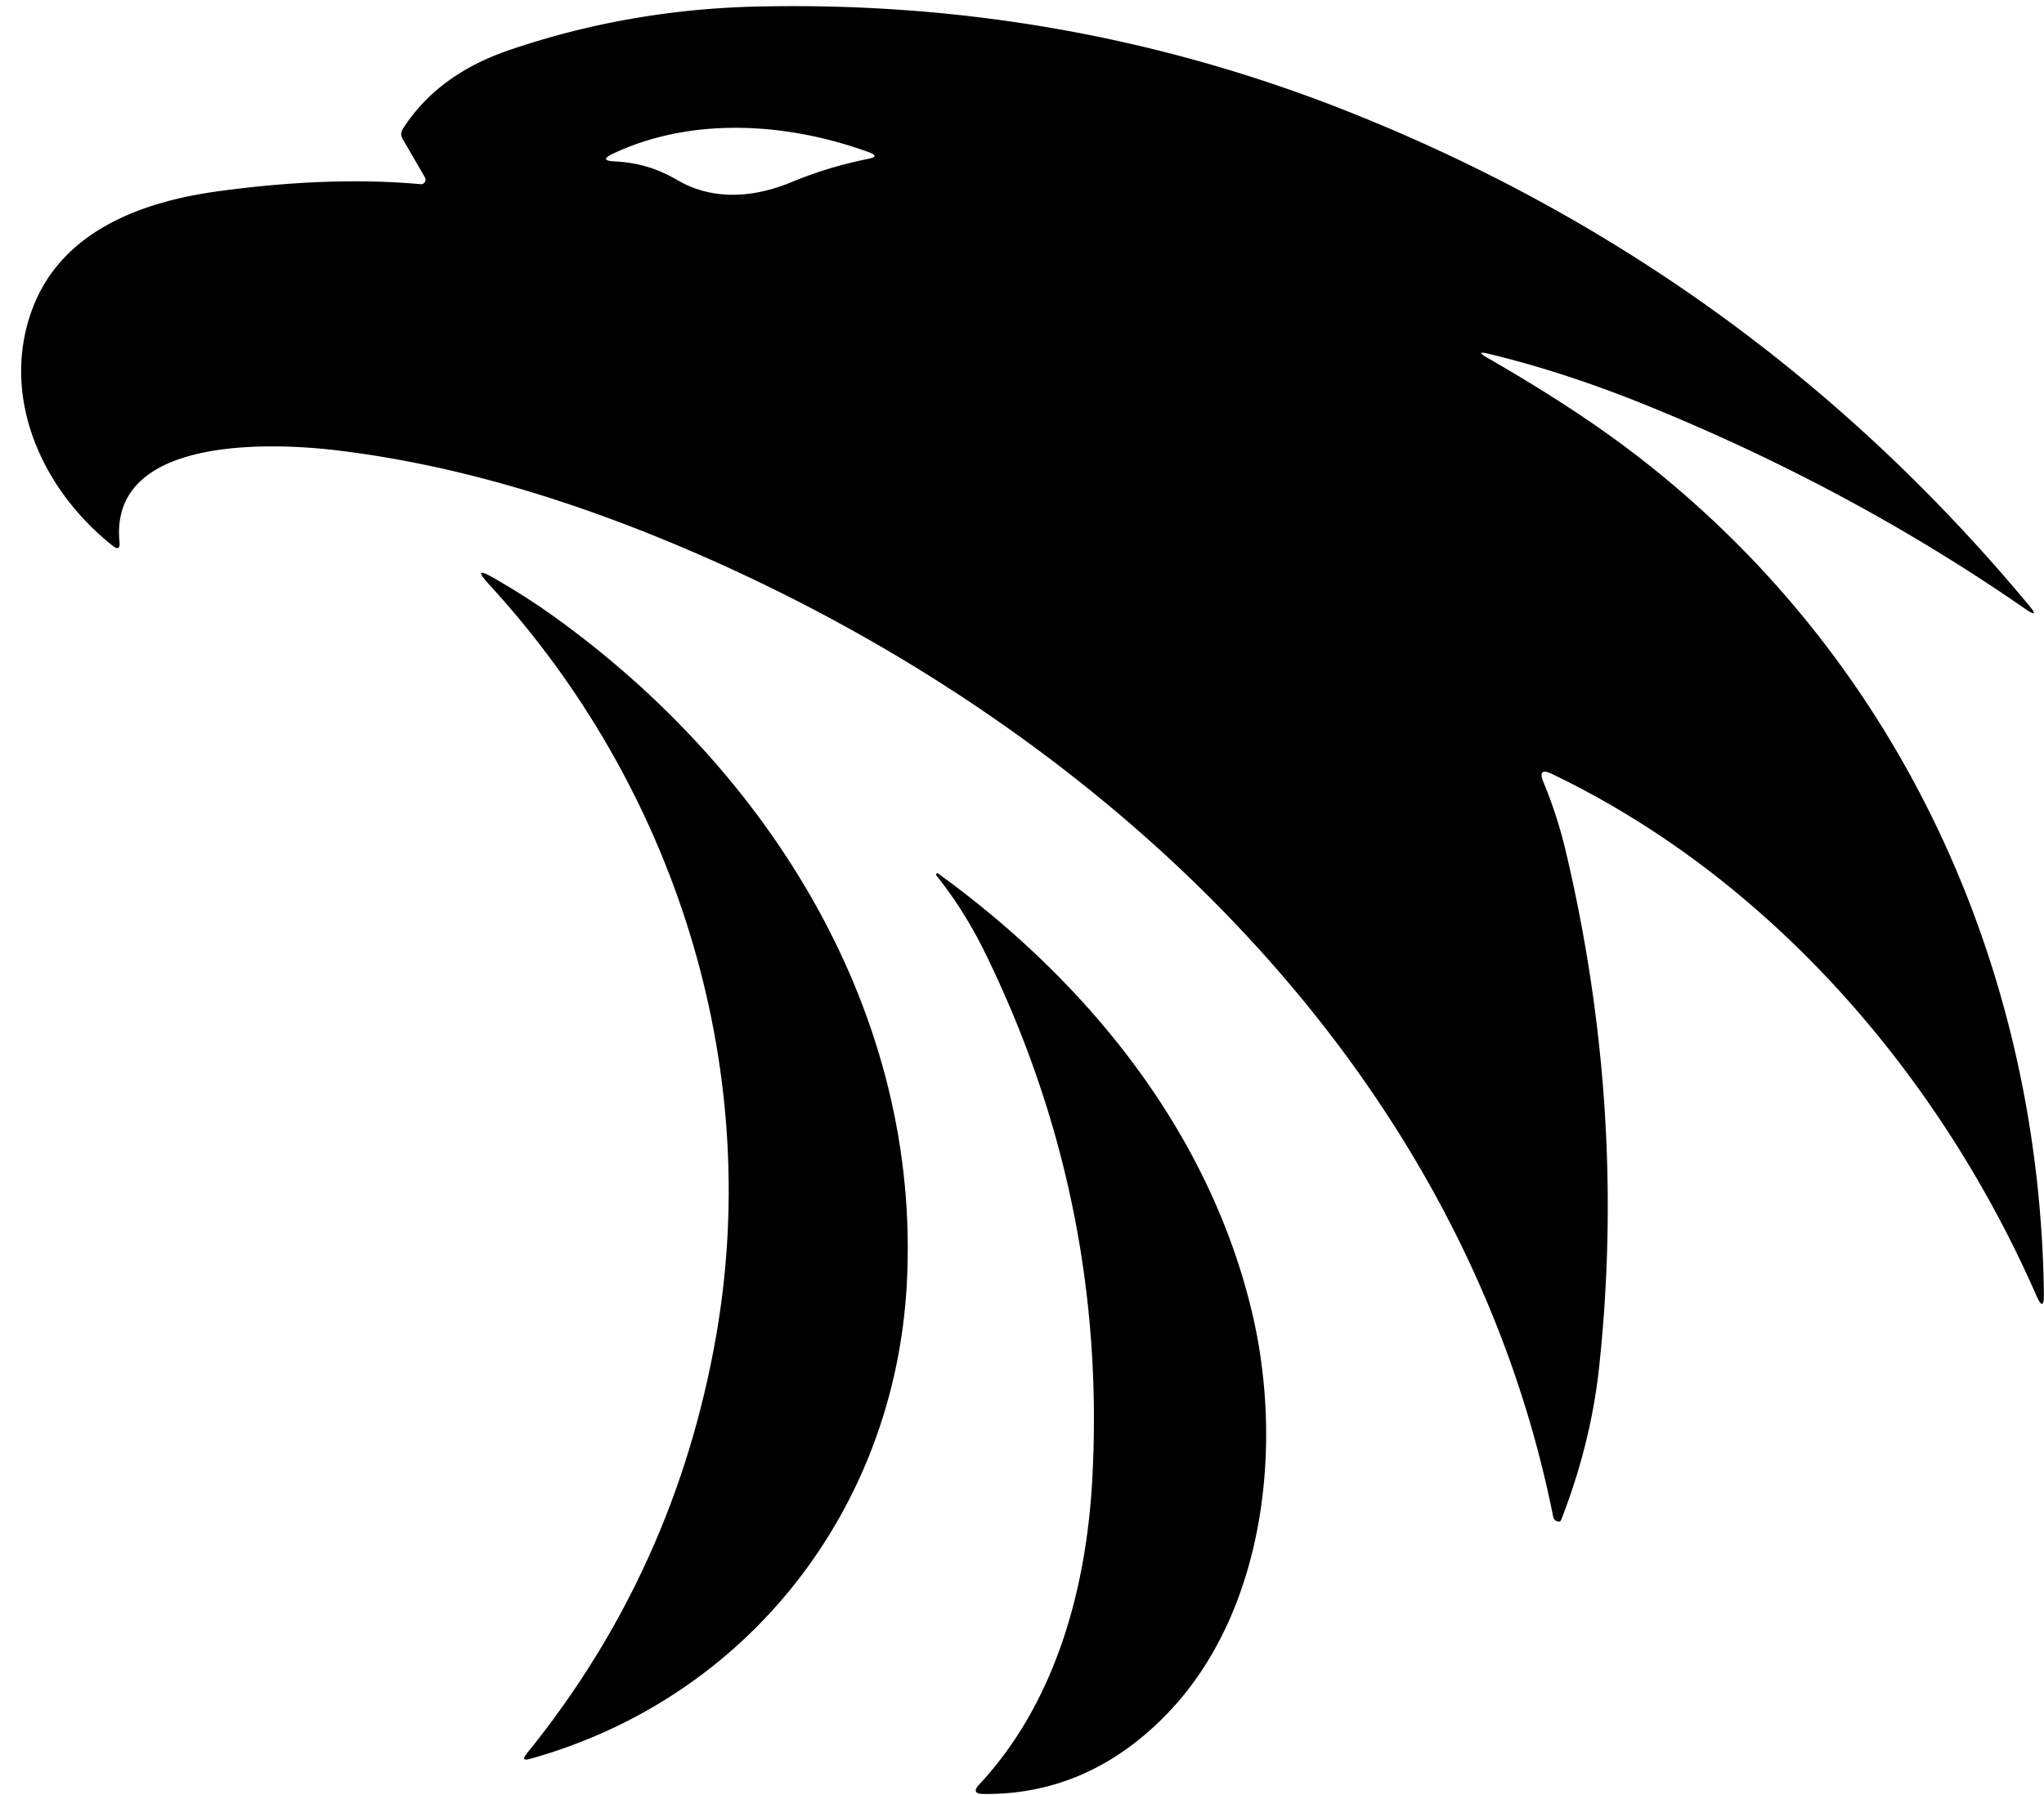 <?xml version="1.0" encoding="UTF-8" standalone="no"?><svg xmlns="http://www.w3.org/2000/svg" xmlns:xlink="http://www.w3.org/1999/xlink" fill="#000000" height="176.4" preserveAspectRatio="xMidYMid meet" version="1" viewBox="148.6 161.6 200.8 176.4" width="200.8" zoomAndPan="magnify"><g id="change1_1"><path d="M 294.71 196.75 C 299.99 199.80 305.13 203.03 309.93 206.78 C 335.20 226.52 348.96 256.54 349.39 288.70 Q 349.41 290.66 348.63 288.86 C 339.06 267.06 322.36 247.86 301.08 237.66 Q 299.60 236.94 300.23 238.47 Q 301.60 241.77 302.43 245.29 Q 308.41 270.63 305.70 295.91 Q 304.89 303.46 301.97 310.94 Q 301.88 311.16 301.64 311.11 Q 301.26 311.01 301.18 310.62 C 292.11 265.27 255.12 231.51 213.50 214.50 Q 196.67 207.63 181.59 205.84 C 175.50 205.12 159.31 204.33 160.34 214.85 Q 160.43 215.84 159.66 215.22 C 152.67 209.68 148.63 200.57 151.74 192.06 C 154.52 184.47 162.23 181.46 169.99 180.40 Q 181.04 178.89 189.91 179.70 A 0.45 0.45 0.0 0 0 190.34 179.02 L 188.16 175.26 Q 187.86 174.75 188.18 174.26 Q 191.57 168.95 198.55 166.55 Q 210.30 162.52 223.08 162.24 Q 253.43 161.58 281.14 172.60 Q 320.65 188.32 347.85 221.00 Q 349.11 222.50 347.50 221.39 Q 330.51 209.63 310.49 201.48 Q 302.38 198.18 294.86 196.37 Q 293.47 196.03 294.71 196.75 Z M 233.94 176.55 C 225.95 173.65 216.61 173.03 208.82 176.70 Q 207.39 177.38 208.97 177.46 C 211.26 177.57 213.19 178.15 215.19 179.32 C 218.66 181.35 222.71 181.00 226.27 179.53 Q 229.98 177.99 233.89 177.21 Q 235.11 176.97 233.94 176.55 Z" fill="#000000"/></g><g id="change1_2"><path d="M 203.01 222.17 C 224.26 237.44 239.14 261.27 237.68 287.83 C 236.47 309.85 222.11 328.45 200.68 334.43 Q 199.70 334.71 200.34 333.92 Q 214.95 315.91 218.97 292.77 C 223.59 266.12 214.84 238.80 196.62 219.00 Q 194.89 217.12 197.10 218.39 Q 200.34 220.25 203.01 222.17 Z" fill="#000000"/></g><g id="change1_3"><path d="M 244.80 336.95 C 252.29 328.90 255.33 317.76 255.91 306.86 Q 257.36 279.62 245.32 255.12 Q 243.32 251.05 240.60 247.64 A 0.13 0.13 0.0 0 1 240.78 247.45 C 255.39 258.03 267.21 272.61 271.51 290.19 C 274.79 303.57 272.84 320.15 263.19 330.07 Q 255.47 338.00 245.20 337.88 Q 243.95 337.86 244.80 336.95 Z" fill="#000000"/></g></svg>
